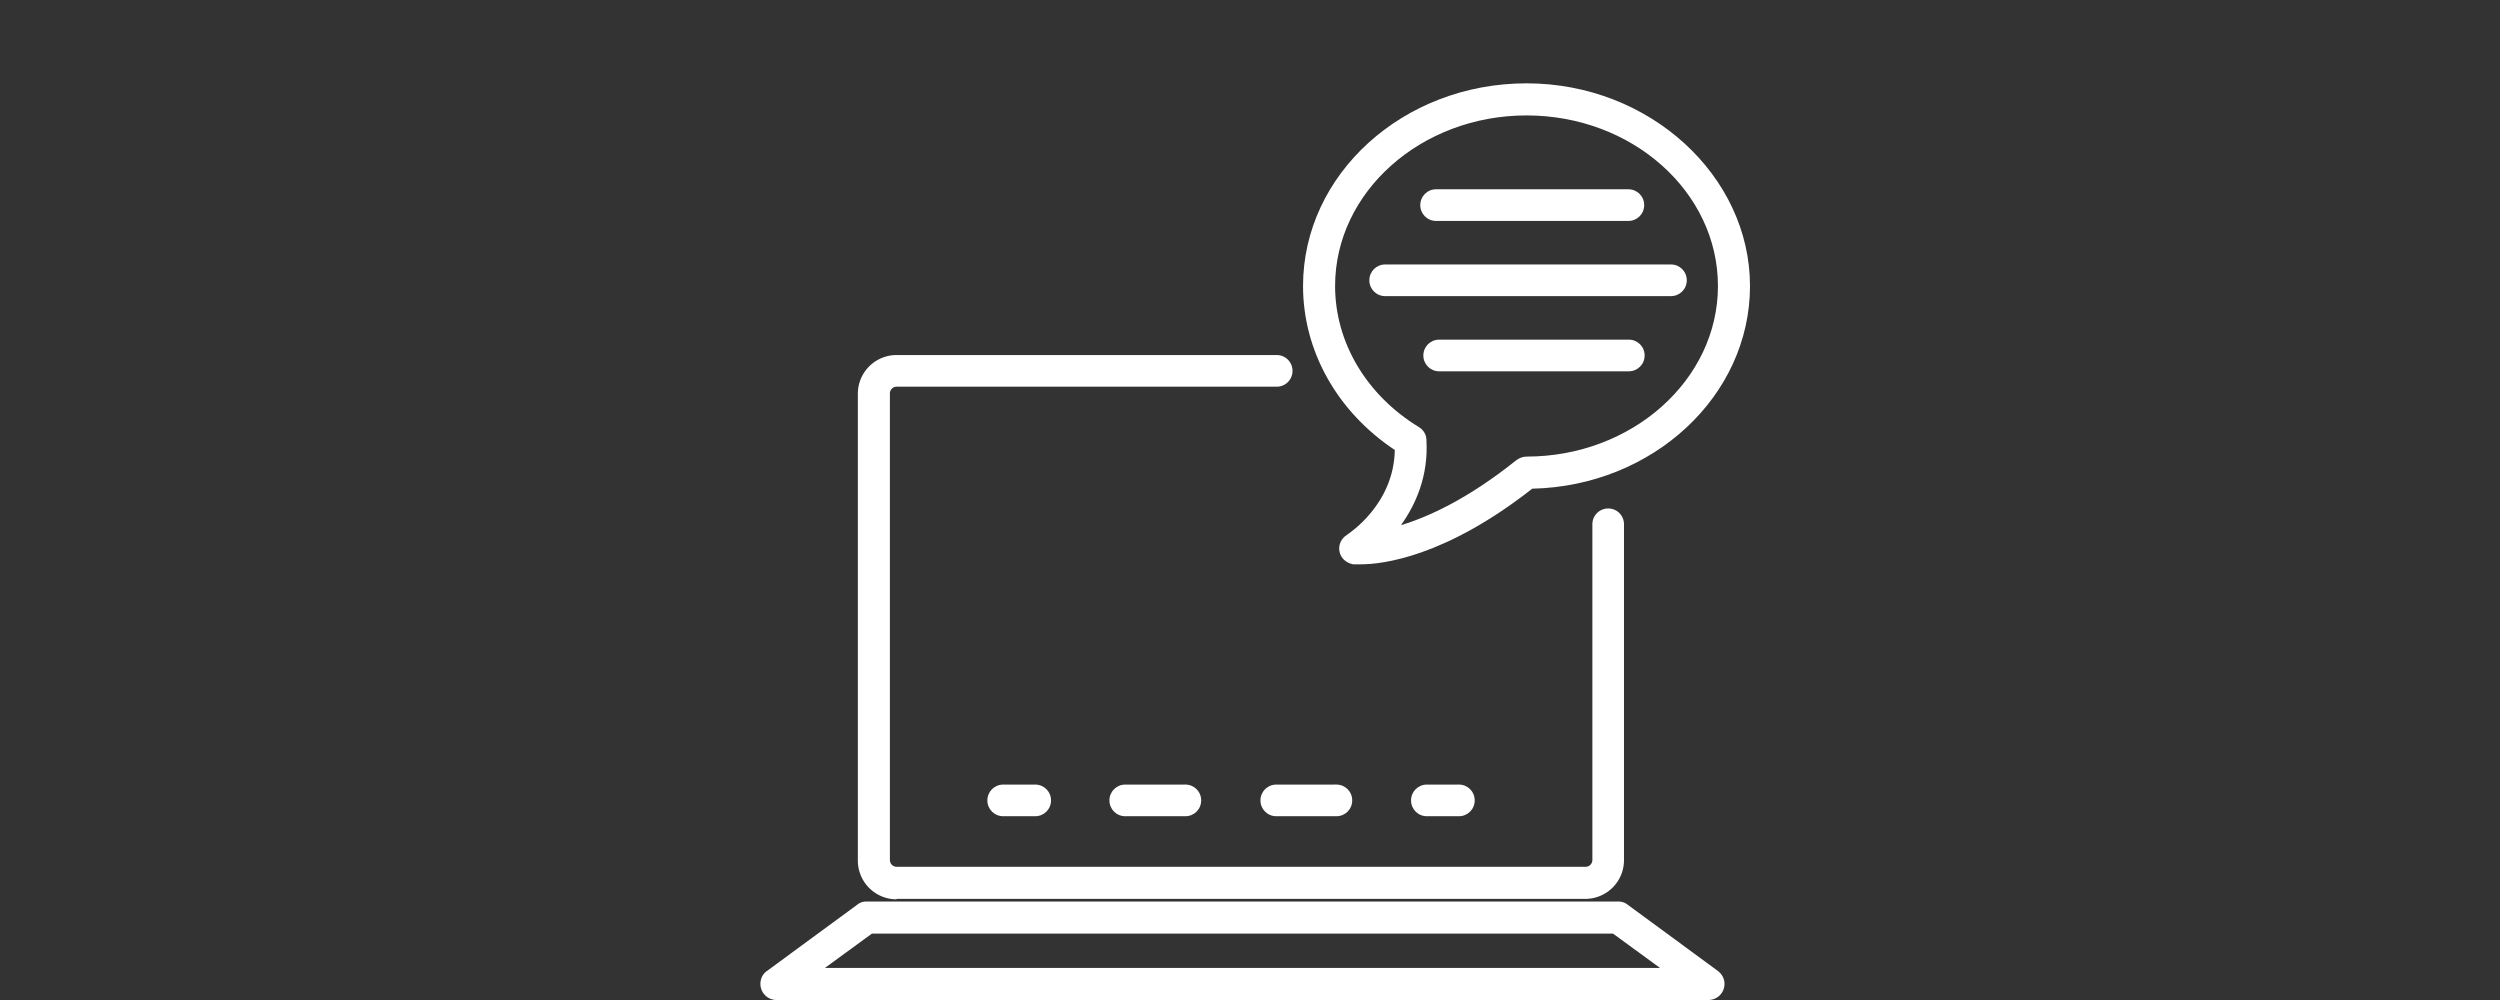 <svg xmlns="http://www.w3.org/2000/svg" width="240" height="96" fill="none">
	<rect width="100%" height="100%" fill="#333333" stroke="none"/>
	<path fill="#FFFFFF" d="M156.24 86.841c-.252-.21-.59-.295-.885-.295H83.196c-.337 0-.632.084-.885.295l-8.683 6.373c-.548.38-.758 1.098-.548 1.73A1.545 1.545 0 0 0 74.556 96h89.44c.674 0 1.264-.422 1.475-1.055s0-1.308-.548-1.73zM79.192 92.92l4.51-3.292h71.148l4.509 3.292zm6.87-6.627h66.132a3.717 3.717 0 0 0 3.709-3.715V50.333c0-.844-.674-1.52-1.517-1.52s-1.518.676-1.518 1.52v32.245a.65.65 0 0 1-.632.633H86.062a.65.65 0 0 1-.632-.633V37.755c0-.337.295-.633.632-.633h36.501c.843 0 1.518-.675 1.518-1.52 0-.843-.675-1.518-1.518-1.518h-36.5a3.717 3.717 0 0 0-3.71 3.714V82.62a3.717 3.717 0 0 0 3.71 3.714z"/>
	<path fill="#FFFFFF" d="M133.901 43.2c-.084 5.234-4.425 8.02-4.594 8.146-.548.338-.843.97-.716 1.604.126.633.632 1.097 1.306 1.224h.759c2.023 0 8.05-.676 16.438-7.26C158.685 46.661 168 38.01 168 27.457 168 16.906 158.39 8 146.546 8s-21.454 8.737-21.454 19.457c0 6.247 3.288 12.071 8.809 15.743m12.645-32.119c10.158 0 18.377 7.344 18.377 16.376s-8.261 16.376-18.377 16.376c-.337 0-.674.127-.969.338-4.637 3.714-8.43 5.444-11.085 6.246 1.39-1.941 2.655-4.685 2.444-8.188 0-.506-.295-.97-.716-1.224-5.058-3.08-8.051-8.146-8.051-13.548 0-9.032 8.261-16.376 18.377-16.376"/>
	<path fill="#FFFFFF" d="M137.863 21.21h18.462c.843 0 1.517-.675 1.517-1.519s-.674-1.52-1.517-1.52h-18.462c-.843 0-1.517.676-1.517 1.52s.674 1.52 1.517 1.52m22.55 7.217c.843 0 1.518-.675 1.518-1.52 0-.844-.675-1.519-1.518-1.519h-27.439c-.843 0-1.517.675-1.517 1.52 0 .844.674 1.519 1.517 1.519zm-4.046 4.178h-18.209c-.842 0-1.517.675-1.517 1.52 0 .844.675 1.52 1.517 1.52h18.209c.843 0 1.517-.676 1.517-1.52s-.674-1.52-1.517-1.52M96.305 75.319c-.844 0-1.518.675-1.518 1.52 0 .844.674 1.519 1.517 1.519h3.077c.843 0 1.518-.675 1.518-1.52 0-.844-.675-1.52-1.518-1.52zm11.717 0c-.843 0-1.517.675-1.517 1.52 0 .844.674 1.519 1.517 1.519h5.774c.843 0 1.518-.675 1.518-1.52 0-.844-.675-1.52-1.518-1.52zm14.499 0c-.843 0-1.517.675-1.517 1.52 0 .844.674 1.519 1.517 1.519h5.775c.843 0 1.517-.675 1.517-1.52 0-.844-.674-1.52-1.517-1.52zm14.457 0c-.843 0-1.517.675-1.517 1.52 0 .844.674 1.519 1.517 1.519h3.077c.843 0 1.518-.675 1.518-1.52 0-.844-.675-1.52-1.518-1.52z"/>
</svg>
